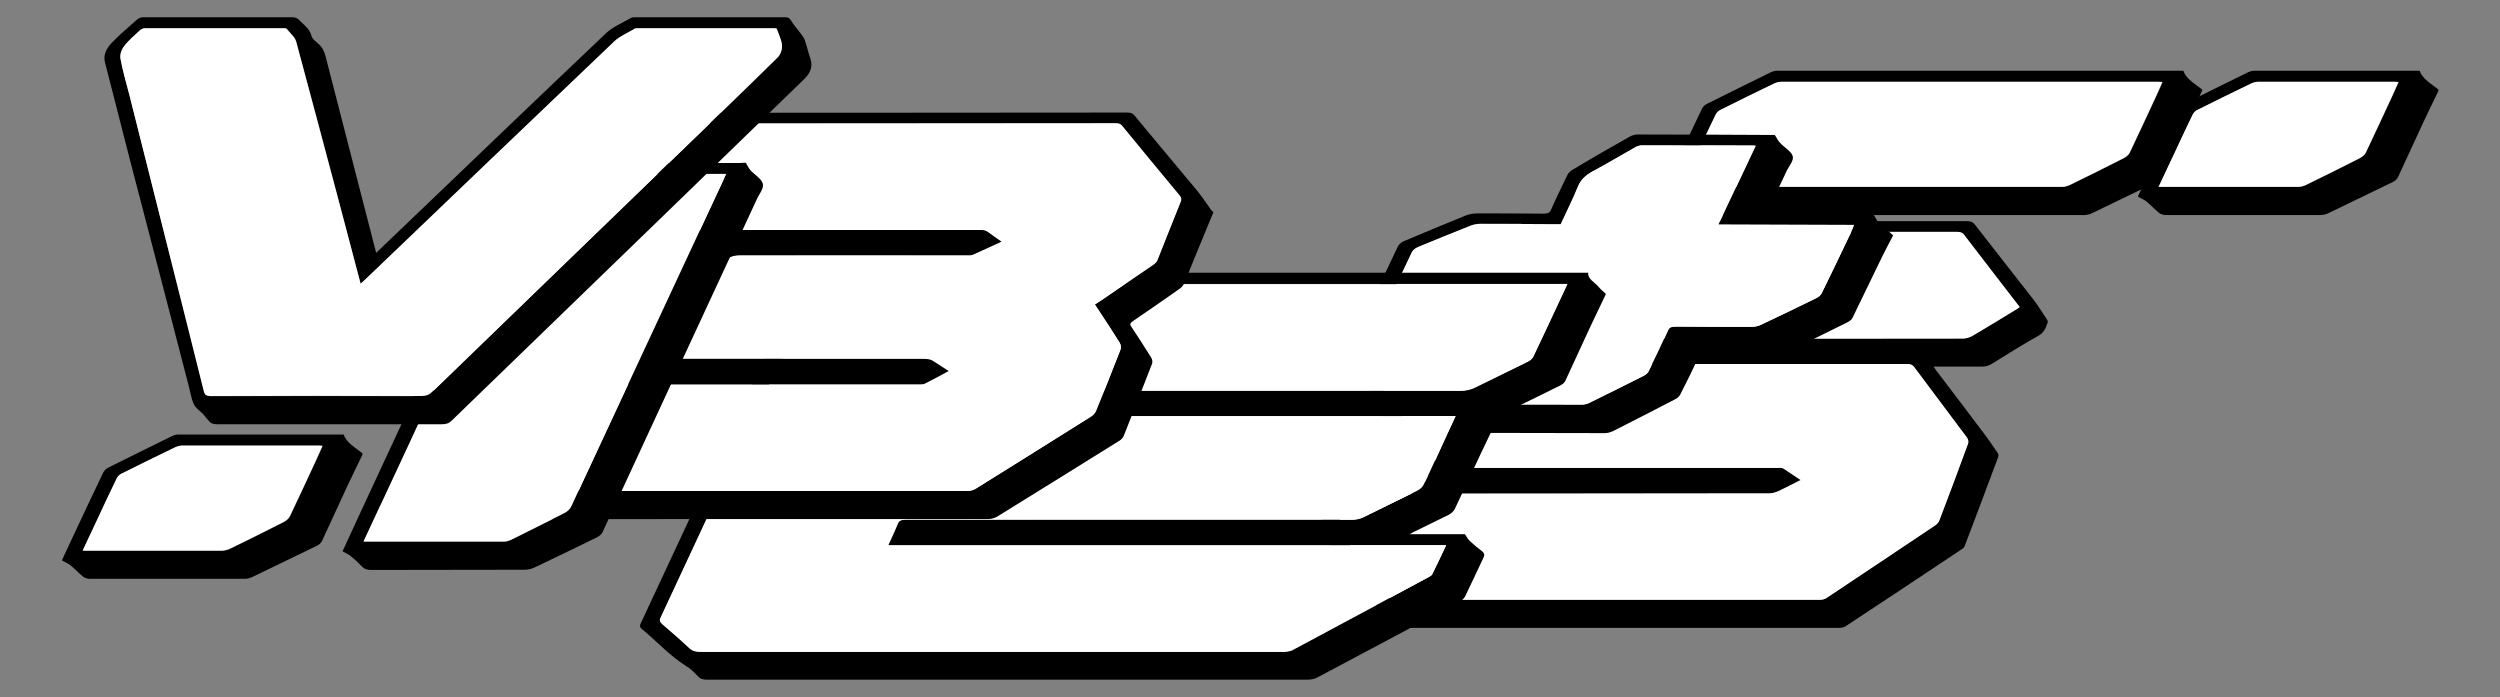 <?xml version="1.0" encoding="utf-8"?>
<!-- Generator: Adobe Illustrator 28.1.0, SVG Export Plug-In . SVG Version: 6.00 Build 0)  -->
<svg version="1.0" id="Layer_1" xmlns="http://www.w3.org/2000/svg" xmlns:xlink="http://www.w3.org/1999/xlink" x="0px" y="0px"
	 viewBox="0 0 107.07 29.85" style="enable-background:new 0 0 107.07 29.85;" xml:space="preserve">
<rect x="0" y="0" width="107.07" height="29.85" fill="#808080" stroke="none"/>
<style type="text/css">
	.st0{fill:#FFFFFF;}
</style>
<g>
	<g>
		<path d="M82.81,15.7c0.05,0.07,0.08,0.12,0.11,0.16c0.67,0.88,1.34,1.76,2,2.64c0.23,0.3,0.44,0.61,0.65,0.92
			c0.03,0.04,0.02,0.1,0.01,0.15c-0.47,1.27-0.95,2.53-1.43,3.8c-0.02,0.06-0.07,0.12-0.13,0.15c-1.66,1.11-3.32,2.21-4.99,3.31
			c-0.07,0.05-0.19,0.06-0.29,0.06c-3.37,0-6.74,0-10.11,0c-2.85,0-5.7,0-8.55,0c-0.16,0-0.26-0.03-0.34-0.14
			c-0.12-0.16-0.23-0.33-0.39-0.45c-0.65-0.49-0.97-1.15-1.45-1.73c-0.48-0.59-0.92-1.2-1.38-1.81c-0.04-0.06-0.05-0.15-0.04-0.22
			c0.06-0.29,0.25-0.48,0.55-0.65c0.67-0.37,1.31-0.77,1.98-1.15c0.09-0.05,0.23-0.09,0.34-0.09c0.62-0.01,1.24,0,1.85,0
			c0.07,0,0.14,0,0.22,0c0.01-0.01,0.02-0.03,0.03-0.04c-0.06-0.04-0.12-0.07-0.17-0.11c-0.04-0.03-0.1-0.05-0.13-0.09
			c-0.84-1.1-1.68-2.21-2.52-3.31c-0.04-0.05-0.05-0.15-0.03-0.21c0.49-1.29,0.98-2.58,1.48-3.87c0.03-0.07,0.08-0.14,0.15-0.18
			c1.67-1.1,3.33-2.2,5-3.3c0.07-0.05,0.19-0.06,0.29-0.07c2.5,0,5,0,7.49,0c3.74,0,7.48,0,11.22,0c0.17,0,0.27,0.04,0.36,0.16
			c0.81,1.05,1.64,2.1,2.46,3.15c0.23,0.29,0.42,0.61,0.62,0.91c0.02,0.03,0.04,0.08,0.03,0.11c-0.08,0.22-0.13,0.43-0.4,0.58
			c-0.68,0.38-1.33,0.79-1.99,1.2c-0.15,0.09-0.29,0.13-0.47,0.12C84.19,15.7,83.52,15.7,82.81,15.7z M57.13,22.41
			c0.02,0.04,0.02,0.05,0.02,0.06c0.78,1.04,1.56,2.09,2.35,3.13c0.04,0.05,0.16,0.09,0.24,0.09c6.07,0,12.13,0,18.2,0
			c0.1,0,0.21-0.03,0.28-0.08c1.56-1.04,3.12-2.07,4.67-3.12c0.07-0.05,0.13-0.12,0.16-0.2c0.42-1.09,0.83-2.19,1.23-3.29
			c0.03-0.07,0.01-0.18-0.04-0.25c-0.75-1.01-1.51-2.01-2.26-3.02c-0.08-0.1-0.15-0.14-0.3-0.14c-1.79,0-3.59,0-5.38,0
			c-2.96,0-5.93,0-8.89,0c-0.08,0-0.17,0-0.23-0.03c-0.24-0.15-0.47-0.31-0.73-0.48c0.31-0.16,0.6-0.3,0.88-0.45
			c0.17-0.09,0.34-0.13,0.54-0.13c5.39,0,10.78,0,16.17,0c0.13,0,0.29-0.04,0.4-0.1c0.65-0.38,1.29-0.78,1.94-1.17
			c0.04-0.02,0.07-0.05,0.11-0.08c-0.8-1.03-1.59-2.05-2.37-3.08c-0.08-0.11-0.17-0.14-0.32-0.14c-2.15,0-4.29,0-6.44,0
			c-3.89,0-7.79,0-11.68,0c-0.1,0-0.23,0.02-0.31,0.07c-1.55,1.01-3.09,2.03-4.63,3.06c-0.09,0.06-0.16,0.15-0.19,0.23
			c-0.42,1.1-0.84,2.21-1.26,3.32c-0.04,0.11-0.02,0.18,0.04,0.27c0.74,0.99,1.49,1.97,2.22,2.97c0.1,0.14,0.21,0.19,0.41,0.19
			c4.72,0,9.45,0,14.17,0c0.08,0,0.18-0.01,0.23,0.02c0.25,0.15,0.49,0.32,0.75,0.5c-0.34,0.17-0.64,0.33-0.96,0.48
			c-0.11,0.05-0.26,0.09-0.39,0.09c-5.42,0-10.84,0-16.26,0.01c-0.12,0-0.26,0.04-0.36,0.09c-0.5,0.28-0.99,0.58-1.49,0.87
			C57.48,22.2,57.31,22.31,57.13,22.41z"/>
		<path class="st0" d="M57.13,22.41c0.18-0.11,0.35-0.21,0.53-0.31c0.49-0.29,0.99-0.59,1.49-0.87c0.1-0.06,0.24-0.09,0.36-0.09
			c5.42,0,10.84,0,16.26-0.01c0.13,0,0.27-0.04,0.39-0.09c0.32-0.15,0.62-0.31,0.96-0.48c-0.26-0.17-0.5-0.34-0.75-0.5
			c-0.05-0.03-0.15-0.02-0.23-0.02c-4.72,0-9.45,0-14.17,0c-0.2,0-0.31-0.05-0.41-0.19c-0.73-0.99-1.48-1.98-2.22-2.97
			c-0.07-0.09-0.08-0.17-0.04-0.27c0.42-1.1,0.84-2.21,1.26-3.32c0.03-0.09,0.11-0.17,0.19-0.23c1.54-1.02,3.08-2.04,4.63-3.06
			c0.08-0.05,0.2-0.07,0.31-0.07c3.89,0,7.79,0,11.68,0c2.15,0,4.29,0,6.44,0c0.15,0,0.24,0.03,0.32,0.14
			c0.78,1.02,1.57,2.04,2.37,3.08c-0.04,0.03-0.07,0.06-0.11,0.08c-0.64,0.39-1.29,0.79-1.94,1.17c-0.11,0.06-0.26,0.1-0.4,0.1
			c-5.39,0.01-10.78,0.01-16.17,0c-0.2,0-0.37,0.04-0.54,0.13c-0.28,0.15-0.57,0.29-0.88,0.45c0.26,0.17,0.49,0.33,0.73,0.48
			c0.05,0.03,0.15,0.03,0.23,0.03c2.96,0,5.93,0,8.89,0c1.79,0,3.59,0,5.38,0c0.14,0,0.22,0.03,0.3,0.14
			c0.75,1.01,1.51,2.01,2.26,3.02c0.05,0.07,0.07,0.18,0.04,0.25c-0.4,1.1-0.81,2.19-1.23,3.29c-0.03,0.07-0.09,0.15-0.16,0.2
			c-1.55,1.04-3.11,2.08-4.67,3.12c-0.07,0.05-0.19,0.08-0.28,0.08c-6.07,0-12.13,0-18.2,0c-0.08,0-0.2-0.04-0.24-0.09
			c-0.79-1.04-1.57-2.08-2.35-3.13C57.14,22.46,57.14,22.45,57.13,22.41z"/>
	</g>
	<g>
		<path d="M94.31,3.9c-0.21,0.44-0.43,0.88-0.64,1.33c-0.37,0.79-0.72,1.57-1.09,2.36c-0.04,0.08-0.12,0.16-0.21,0.2
			c-0.93,0.45-1.86,0.9-2.79,1.35c-0.09,0.04-0.21,0.07-0.31,0.07c-2.21,0-14.75,0-16.96,0c-0.09,0-0.22-0.04-0.28-0.09
			c-0.19-0.16-0.35-0.33-0.54-0.49c-0.09-0.07-0.21-0.12-0.37-0.21c0.12-0.25,0.26-0.56,0.4-0.86c0.45-0.97,0.91-1.93,1.37-2.9
			c0.04-0.08,0.12-0.17,0.23-0.22c0.9-0.45,1.82-0.9,2.73-1.35c0.07-0.03,0.16-0.06,0.24-0.06c2.35,0,15.03,0,17.38,0
			c0.02,0,0.05,0.01,0.04,0c0.11,0.35,0.5,0.56,0.81,0.81C94.31,3.86,94.31,3.88,94.31,3.9z M72.02,8c0.08,0,0.12,0.01,0.16,0.01
			c1.94,0,14.2,0,16.14,0c0.11,0,0.24-0.04,0.33-0.08c0.77-0.38,1.55-0.76,2.31-1.15c0.11-0.06,0.22-0.15,0.26-0.24
			c0.39-0.82,0.77-1.64,1.15-2.46c0.09-0.18,0.17-0.37,0.25-0.56c-0.08,0-0.12-0.01-0.17-0.01c-1.95,0-14.21,0-16.16,0
			c-0.1,0-0.22,0.03-0.31,0.08c-0.76,0.37-1.53,0.74-2.28,1.12c-0.1,0.05-0.18,0.13-0.21,0.2c-0.27,0.56-0.53,1.11-0.79,1.67
			C72.47,7.04,72.25,7.51,72.02,8z"/>
		<path class="st0" d="M72.02,8c0.23-0.49,0.45-0.96,0.67-1.43c0.26-0.56,0.52-1.12,0.79-1.67c0.04-0.08,0.12-0.16,0.21-0.2
			c0.75-0.38,1.52-0.75,2.28-1.12c0.09-0.04,0.21-0.08,0.31-0.08c1.95,0,14.21,0,16.16,0c0.05,0,0.1,0.01,0.17,0.01
			c-0.09,0.19-0.17,0.38-0.25,0.56c-0.38,0.82-0.76,1.64-1.15,2.46c-0.04,0.09-0.15,0.18-0.26,0.24c-0.76,0.39-1.53,0.77-2.31,1.15
			C88.55,7.96,88.43,8,88.32,8c-1.94,0-14.2,0-16.14,0C72.14,8.01,72.1,8,72.02,8z"/>
	</g>
	<g>
		<path d="M104.43,3.9c-0.21,0.44-0.43,0.88-0.64,1.33c-0.37,0.79-0.72,1.57-1.09,2.36c-0.04,0.08-0.12,0.16-0.21,0.2
			c-0.93,0.45-1.86,0.9-2.79,1.35c-0.09,0.04-0.21,0.07-0.31,0.07c-2.21,0-4.43,0-6.64,0c-0.09,0-0.22-0.04-0.28-0.09
			c-0.19-0.16-0.35-0.33-0.54-0.49c-0.09-0.07-0.21-0.12-0.37-0.21c0.12-0.25,0.26-0.56,0.4-0.86c0.45-0.97,0.91-1.93,1.37-2.9
			c0.04-0.08,0.12-0.17,0.23-0.22c0.9-0.45,1.82-0.9,2.73-1.35c0.07-0.03,0.16-0.06,0.24-0.06c2.35,0,4.71,0,7.06,0
			c0.02,0,0.05,0.01,0.04,0c0.11,0.35,0.5,0.56,0.81,0.81C104.43,3.86,104.43,3.88,104.43,3.9z M92.45,8c0.08,0,0.12,0.01,0.16,0.01
			c1.94,0,3.88,0,5.82,0c0.11,0,0.24-0.04,0.33-0.08c0.77-0.38,1.55-0.76,2.31-1.15c0.11-0.06,0.22-0.15,0.26-0.24
			c0.39-0.82,0.77-1.64,1.15-2.46c0.09-0.18,0.17-0.37,0.25-0.56c-0.08,0-0.12-0.01-0.17-0.01c-1.95,0-3.89,0-5.84,0
			c-0.1,0-0.22,0.03-0.31,0.08c-0.76,0.37-1.53,0.74-2.28,1.12c-0.1,0.05-0.18,0.13-0.21,0.2c-0.27,0.56-0.53,1.11-0.79,1.67
			C92.9,7.04,92.68,7.51,92.45,8z"/>
		<path class="st0" d="M92.45,8c0.23-0.49,0.45-0.96,0.67-1.43c0.26-0.56,0.52-1.12,0.79-1.67c0.04-0.08,0.12-0.16,0.21-0.2
			c0.75-0.38,1.52-0.75,2.28-1.12c0.09-0.04,0.21-0.08,0.31-0.08c1.95,0,3.89,0,5.84,0c0.05,0,0.1,0.01,0.17,0.01
			c-0.09,0.19-0.17,0.38-0.25,0.56c-0.38,0.82-0.76,1.64-1.15,2.46c-0.04,0.09-0.15,0.18-0.26,0.24c-0.76,0.39-1.53,0.77-2.31,1.15
			C98.67,7.96,98.54,8,98.43,8c-1.94,0-3.88,0-5.82,0C92.57,8.01,92.53,8,92.45,8z"/>
	</g>
	<g>
		<path d="M81.07,10.1c-0.15,0.29-0.31,0.58-0.45,0.87c-0.43,0.88-0.85,1.76-1.28,2.64c-0.03,0.07-0.12,0.14-0.21,0.19
			c-0.9,0.44-1.79,0.89-2.7,1.32c-0.11,0.05-0.27,0.09-0.4,0.09c-0.98,0-1.97,0-2.95-0.01c-0.22,0-0.32,0.04-0.38,0.18
			c-0.23,0.51-0.48,1.01-0.74,1.52c-0.04,0.07-0.11,0.15-0.2,0.19c-0.89,0.46-1.79,0.93-2.69,1.38c-0.09,0.04-0.22,0.08-0.33,0.08
			c-1.76,0-3.52-0.01-5.28-0.01c-0.15,0-0.24-0.03-0.32-0.11c-0.16-0.17-0.34-0.33-0.52-0.49c-0.08-0.07-0.2-0.12-0.35-0.2
			c0.39-0.81,0.8-1.67,1.22-2.55c-0.11,0-0.2,0-0.29,0c-1.3,0-2.59-0.01-3.89-0.01c-0.17,0-0.27-0.03-0.36-0.12
			c-0.15-0.16-0.32-0.32-0.5-0.47c-0.09-0.08-0.22-0.13-0.37-0.22c0.23-0.5,0.49-1.05,0.74-1.59c0.35-0.74,0.69-1.49,1.05-2.23
			c0.04-0.08,0.14-0.17,0.25-0.22c0.89-0.38,1.78-0.74,2.68-1.11c0.13-0.05,0.3-0.08,0.46-0.08c0.95,0,1.9,0,2.85,0.01
			c0.18,0,0.26-0.04,0.31-0.15c0.22-0.5,0.46-0.99,0.7-1.49c0.04-0.09,0.13-0.18,0.23-0.24C68.18,6.77,69,6.3,69.82,5.84
			c0.08-0.04,0.2-0.08,0.3-0.08c1.94,0,3.88,0.01,5.82,0.02c0.05,0,0.1,0.01,0.07,0c0.09,0.13,0.13,0.24,0.22,0.33
			c0.18,0.2,0.5,0.38,0.55,0.58c0.05,0.2-0.17,0.43-0.27,0.65c-0.28,0.59-0.56,1.19-0.85,1.81c1.57,0.01,3.11,0.01,4.57,0.02
			c0.09,0.14,0.13,0.25,0.22,0.34c0.19,0.19,0.41,0.38,0.62,0.56C81.07,10.07,81.07,10.09,81.07,10.1z M63.18,17.31
			c0.06,0.01,0.08,0.01,0.11,0.01c1.49,0.01,2.99,0.01,4.48,0.01c0.1,0,0.21-0.03,0.29-0.07c0.79-0.39,1.57-0.77,2.35-1.17
			c0.1-0.05,0.18-0.13,0.21-0.21c0.28-0.58,0.56-1.15,0.82-1.73c0.06-0.13,0.15-0.16,0.34-0.16C72.86,14,73.94,14,75.02,14
			c0.12,0,0.26-0.03,0.36-0.07c0.81-0.38,1.61-0.77,2.41-1.16c0.1-0.05,0.19-0.13,0.23-0.21c0.45-0.91,0.88-1.82,1.32-2.74
			c0.03-0.05,0.05-0.11,0.07-0.18c-1.95-0.01-3.86-0.01-5.81-0.02c0.53-1.13,1.06-2.25,1.59-3.37c-0.06-0.01-0.09-0.01-0.11-0.01
			c-1.59-0.01-3.17-0.01-4.76-0.01c-0.09,0-0.21,0.03-0.28,0.08c-0.61,0.34-1.2,0.7-1.82,1.03C67.91,7.5,67.71,7.7,67.6,7.97
			c-0.22,0.54-0.49,1.08-0.74,1.62c-0.1,0-0.19,0-0.28,0c-1.06,0-2.11-0.01-3.17-0.01c-0.13,0-0.28,0.03-0.39,0.07
			c-0.76,0.3-1.52,0.61-2.27,0.92c-0.12,0.05-0.23,0.14-0.27,0.23c-0.35,0.72-0.69,1.45-1.02,2.17c-0.15,0.32-0.3,0.64-0.46,0.98
			c1.94,0.01,3.85,0.01,5.78,0.02C64.23,15.1,63.7,16.2,63.18,17.31z"/>
		<path class="st0" d="M63.18,17.31c0.53-1.11,1.05-2.21,1.58-3.33c-1.93-0.01-3.84-0.01-5.78-0.02c0.16-0.35,0.31-0.66,0.46-0.98
			c0.34-0.72,0.67-1.45,1.02-2.17c0.04-0.09,0.15-0.18,0.27-0.23c0.75-0.31,1.51-0.62,2.27-0.92c0.11-0.04,0.26-0.07,0.39-0.07
			c1.06,0,2.11,0,3.17,0.01c0.09,0,0.18,0,0.28,0c0.25-0.54,0.52-1.08,0.74-1.62c0.11-0.27,0.31-0.47,0.64-0.65
			c0.62-0.33,1.21-0.69,1.82-1.03c0.07-0.04,0.19-0.08,0.28-0.08c1.59,0,3.17,0.01,4.76,0.01c0.02,0,0.05,0,0.11,0.01
			c-0.53,1.12-1.05,2.24-1.59,3.37c1.95,0.01,3.86,0.01,5.81,0.02c-0.03,0.07-0.05,0.12-0.07,0.18c-0.44,0.91-0.87,1.83-1.32,2.74
			c-0.04,0.08-0.13,0.16-0.23,0.21c-0.8,0.39-1.6,0.78-2.41,1.16c-0.1,0.05-0.24,0.07-0.36,0.07c-1.08,0-2.16,0-3.24-0.01
			c-0.2,0-0.29,0.03-0.34,0.16c-0.26,0.58-0.54,1.16-0.82,1.73c-0.04,0.08-0.12,0.16-0.21,0.21c-0.78,0.39-1.56,0.78-2.35,1.17
			c-0.08,0.04-0.19,0.07-0.29,0.07c-1.49,0-2.99-0.01-4.48-0.01C63.26,17.32,63.23,17.32,63.18,17.31z"/>
	</g>
	<g>
		<path d="M68.77,12.61c-0.21,0.45-0.43,0.89-0.64,1.34c-0.37,0.79-0.72,1.57-1.09,2.36c-0.03,0.07-0.11,0.14-0.2,0.19
			c-0.89,0.44-1.78,0.88-2.68,1.31c-0.13,0.06-0.28,0.1-0.45,0.16c0-0.02,0-0.01,0,0c0.28,0.19,0.22,0.39,0.11,0.62
			c-0.52,1.07-1.01,2.15-1.52,3.22c-0.04,0.08-0.14,0.17-0.24,0.23c-0.48,0.24-0.96,0.47-1.45,0.71c-0.06,0.03-0.12,0.06-0.24,0.13
			c0.86,0,1.66,0,2.37,0c0.09,0.13,0.13,0.22,0.22,0.3c0.15,0.14,0.32,0.28,0.49,0.41c0.12,0.09,0.14,0.16,0.09,0.28
			c-0.27,0.56-0.52,1.12-0.79,1.67c-0.04,0.08-0.13,0.17-0.23,0.22c-2.04,1.09-4.08,2.19-6.13,3.27c-0.1,0.05-0.27,0.08-0.41,0.08
			c-6.89,0-13.79,0-20.68,0c-1.66,0-3.32,0-4.98,0c-0.18,0-0.31-0.02-0.41-0.13c-0.16-0.16-0.31-0.33-0.52-0.45
			c-0.74-0.47-1.25-1.06-1.89-1.58c-0.1-0.08-0.11-0.15-0.06-0.25c1.43-3.06,2.86-6.12,4.27-9.19c0.1-0.22,0.33-0.13,0.61-0.18
			c-0.16-0.07-0.27-0.12-0.42-0.19c0.15-0.31,0.31-0.64,0.47-0.98c0.14-0.3,0.28-0.6,0.44-0.9c0.05-0.09,0.14-0.17,0.24-0.23
			c2.04-1.09,4.08-2.17,6.12-3.25c0.11-0.06,0.28-0.1,0.42-0.1c9.38,0,18.76,0,28.14,0c0.09,0,0.18,0,0.29,0
			c-0.03,0.26,0.26,0.4,0.43,0.59c0.09,0.11,0.21,0.21,0.32,0.31C68.77,12.59,68.77,12.6,68.77,12.61z M62.34,17.82
			c-0.1,0-0.17,0-0.23,0c-9.86,0-19.71,0-29.57,0c-0.17,0-0.24,0.03-0.29,0.14c-1.31,2.83-2.63,5.66-3.95,8.49
			c-0.05,0.11-0.03,0.19,0.07,0.28c0.39,0.34,0.78,0.68,1.16,1.03c0.13,0.12,0.27,0.16,0.49,0.16c8.3,0,16.59,0,24.89,0
			c0.05,0,0.1,0.01,0.15,0c0.1-0.02,0.21-0.03,0.29-0.07c1.95-1.04,3.9-2.09,5.85-3.14c0.06-0.03,0.12-0.07,0.14-0.11
			c0.2-0.41,0.4-0.82,0.6-1.25c-7.97,0-15.92,0-23.89,0c0.15-0.32,0.29-0.62,0.41-0.92c0.05-0.13,0.14-0.17,0.35-0.17
			c1.96,0.01,3.91,0,5.87,0c4.4,0,8.8,0,13.2,0c0.21,0,0.38-0.03,0.54-0.12c0.76-0.38,1.54-0.75,2.3-1.13
			c0.11-0.05,0.2-0.14,0.25-0.23c0.18-0.36,0.34-0.72,0.51-1.08C61.76,19.08,62.04,18.46,62.34,17.82z M32.81,16.73
			c0.15,0,0.26,0,0.36,0c4.04,0,8.07,0,12.11,0c5.75,0,11.51,0,17.26,0c0.23,0,0.42-0.04,0.61-0.13c0.75-0.38,1.52-0.74,2.28-1.12
			c0.1-0.05,0.19-0.13,0.23-0.21c0.4-0.84,0.79-1.67,1.18-2.51c0.09-0.19,0.18-0.39,0.28-0.6c-0.11,0-0.19,0-0.26,0
			c-9.04,0-18.08,0-27.11,0c-0.13,0-0.29,0.04-0.4,0.09c-1.92,1.01-3.83,2.03-5.74,3.04c-0.06,0.03-0.14,0.07-0.16,0.12
			C33.24,15.84,33.03,16.27,32.81,16.73z"/>
		<path class="st0" d="M62.34,17.82c-0.3,0.64-0.58,1.26-0.87,1.88c-0.17,0.36-0.33,0.73-0.51,1.08c-0.04,0.08-0.14,0.17-0.25,0.23
			c-0.76,0.38-1.54,0.75-2.3,1.13c-0.17,0.08-0.34,0.12-0.54,0.12c-4.4,0-8.8,0-13.2,0c-1.96,0-3.91,0-5.87,0
			c-0.21,0-0.3,0.04-0.35,0.17c-0.12,0.3-0.27,0.6-0.41,0.92c7.98,0,15.92,0,23.89,0c-0.2,0.43-0.4,0.84-0.6,1.25
			c-0.02,0.04-0.09,0.08-0.14,0.11c-1.95,1.05-3.89,2.09-5.85,3.14c-0.08,0.04-0.19,0.05-0.29,0.07c-0.05,0.01-0.1,0-0.15,0
			c-8.3,0-16.59,0-24.89,0c-0.22,0-0.36-0.04-0.49-0.16c-0.37-0.35-0.76-0.69-1.16-1.03c-0.1-0.09-0.13-0.17-0.07-0.28
			c1.32-2.83,2.64-5.66,3.95-8.49c0.05-0.11,0.12-0.14,0.29-0.14c9.86,0,19.71,0,29.57,0C62.17,17.82,62.24,17.82,62.34,17.82z"/>
		<path class="st0" d="M32.81,16.73c0.22-0.46,0.43-0.89,0.65-1.31c0.02-0.05,0.1-0.08,0.16-0.12c1.91-1.02,3.82-2.03,5.74-3.04
			c0.1-0.05,0.26-0.09,0.4-0.09c9.04,0,18.08,0,27.11,0c0.07,0,0.15,0,0.26,0c-0.1,0.21-0.19,0.4-0.28,0.6
			c-0.39,0.84-0.78,1.67-1.18,2.51c-0.04,0.08-0.13,0.16-0.23,0.21c-0.76,0.38-1.52,0.74-2.28,1.12c-0.19,0.09-0.38,0.13-0.61,0.13
			c-5.75,0-11.51,0-17.26,0c-4.04,0-8.07,0-12.11,0C33.07,16.73,32.96,16.73,32.81,16.73z"/>
	</g>
	<g>
		<path d="M51.96,9.11c-0.22,0.54-0.45,1.08-0.67,1.62c-0.19,0.46-0.37,0.92-0.56,1.38c-0.04,0.09-0.11,0.19-0.2,0.25
			c-0.67,0.47-1.34,0.94-2.02,1.4c-0.11,0.08-0.13,0.13-0.06,0.23c0.29,0.44,0.58,0.88,0.85,1.32c0.05,0.08,0.07,0.19,0.04,0.27
			c-0.4,1.03-0.8,2.05-1.21,3.08c-0.03,0.08-0.1,0.16-0.18,0.21c-1.75,1.09-3.5,2.18-5.25,3.26c-0.1,0.06-0.25,0.1-0.38,0.1
			c-8.4,0-16.81,0-25.21,0.01c-0.17,0-0.28-0.03-0.36-0.14c-0.13-0.16-0.28-0.32-0.43-0.46c-0.07-0.07-0.17-0.12-0.26-0.17
			c-0.02,0.01-0.03,0.02-0.05,0.02c0.01-0.04,0.03-0.09,0.04-0.13c1.98-4.95,3.97-9.91,5.96-14.86c0.03-0.08,0.11-0.17,0.19-0.22
			c0.8-0.46,1.6-0.92,2.4-1.37c0.09-0.05,0.22-0.08,0.33-0.08c7.78,0,15.56,0,23.34-0.01c0.15,0,0.24,0.03,0.32,0.13
			c0.88,1.07,1.78,2.13,2.66,3.19c0.23,0.28,0.42,0.57,0.62,0.85c0.02,0.03,0.06,0.06,0.09,0.09C51.96,9.08,51.96,9.09,51.96,9.11z
			 M46.89,13.04c0.11-0.07,0.2-0.14,0.29-0.2c0.74-0.5,1.48-1.01,2.22-1.52c0.07-0.05,0.13-0.11,0.16-0.18
			c0.34-0.84,0.67-1.68,1-2.51c0.04-0.1,0.02-0.18-0.05-0.27c-0.82-0.99-1.64-1.99-2.46-2.98c-0.08-0.09-0.16-0.11-0.29-0.11
			c-7.56,0-15.12,0-22.68,0.01c-0.11,0-0.24,0.03-0.33,0.08c-0.68,0.38-1.35,0.76-2.02,1.14c-0.11,0.06-0.21,0.17-0.25,0.26
			c-1.81,4.5-3.61,9-5.41,13.49c-0.1,0.25-0.2,0.5-0.3,0.77c0.1,0,0.17,0,0.24,0c8.14,0,16.28,0,24.42,0c0.11,0,0.25-0.04,0.34-0.09
			c1.65-1.02,3.3-2.05,4.94-3.09c0.1-0.06,0.19-0.16,0.23-0.26c0.36-0.87,0.7-1.74,1.04-2.61c0.03-0.09,0.02-0.21-0.03-0.29
			C47.62,14.14,47.26,13.6,46.89,13.04z"/>
		<path class="st0" d="M46.89,13.04c0.36,0.56,0.73,1.1,1.07,1.65c0.05,0.08,0.06,0.2,0.03,0.29c-0.34,0.87-0.68,1.74-1.04,2.61
			c-0.04,0.1-0.12,0.2-0.23,0.26c-1.64,1.03-3.29,2.06-4.94,3.09c-0.09,0.06-0.23,0.09-0.34,0.09c-8.14,0-16.28,0-24.42,0
			c-0.07,0-0.14,0-0.24,0c0.11-0.27,0.2-0.52,0.3-0.77c1.8-4.5,3.6-9,5.41-13.49c0.04-0.1,0.14-0.2,0.25-0.26
			c0.66-0.39,1.34-0.77,2.02-1.14c0.09-0.05,0.22-0.08,0.33-0.08c7.56,0,15.12,0,22.68-0.01c0.13,0,0.22,0.02,0.29,0.11
			c0.81,1,1.64,1.99,2.46,2.98c0.08,0.09,0.09,0.17,0.05,0.27c-0.34,0.84-0.67,1.68-1,2.51c-0.03,0.07-0.09,0.13-0.16,0.18
			c-0.74,0.51-1.48,1.01-2.22,1.52C47.09,12.91,47,12.97,46.89,13.04z M40.63,15.89c-0.23-0.14-0.43-0.26-0.63-0.4
			c-0.12-0.09-0.25-0.12-0.42-0.12c-3.82,0-7.64,0-11.45,0c-0.08,0-0.17,0-0.27,0c0.01-0.05,0.02-0.09,0.03-0.12
			c0.41-1.03,0.82-2.06,1.23-3.09c0.03-0.07,0.12-0.13,0.2-0.18c0.64-0.32,1.28-0.65,1.92-0.96c0.12-0.06,0.27-0.09,0.41-0.09
			c3.25-0.01,6.5,0,9.75,0c0.08,0,0.18,0.01,0.25-0.02c0.4-0.17,0.79-0.36,1.23-0.56c-0.2-0.14-0.39-0.27-0.56-0.4
			c-0.1-0.08-0.2-0.1-0.34-0.1c-4.47,0-8.94,0-13.41,0c-0.16,0-0.23,0.03-0.28,0.15c-0.71,1.81-1.43,3.61-2.15,5.42
			c-0.14,0.34-0.27,0.68-0.41,1.03c0.08,0,0.14,0.01,0.19,0.01c4.49,0,8.98,0,13.48,0c0.07,0,0.15,0,0.2-0.03
			C39.95,16.25,40.28,16.07,40.63,15.89z"/>
		<path d="M40.63,15.89c-0.35,0.19-0.68,0.37-1.02,0.54c-0.05,0.03-0.13,0.03-0.2,0.03c-4.49,0-8.98,0-13.48,0
			c-0.06,0-0.11-0.01-0.19-0.01c0.14-0.35,0.27-0.69,0.41-1.03c0.72-1.81,1.44-3.61,2.15-5.42c0.05-0.12,0.12-0.15,0.28-0.15
			c4.47,0,8.94,0,13.41,0c0.14,0,0.24,0.03,0.34,0.1c0.17,0.13,0.36,0.26,0.56,0.4c-0.44,0.2-0.83,0.38-1.23,0.56
			c-0.07,0.03-0.17,0.02-0.25,0.02c-3.25,0-6.5,0-9.75,0c-0.14,0-0.29,0.04-0.41,0.09c-0.65,0.31-1.28,0.64-1.92,0.96
			c-0.08,0.04-0.17,0.11-0.2,0.18c-0.42,1.03-0.82,2.06-1.23,3.09c-0.01,0.04-0.02,0.07-0.03,0.12c0.1,0,0.18,0,0.27,0
			c3.82,0,7.64,0,11.45,0c0.17,0,0.3,0.03,0.42,0.12C40.2,15.62,40.41,15.74,40.63,15.89z"/>
	</g>
	<g>
		<path d="M31.94,6.97c0.08,0.13,0.12,0.22,0.19,0.31c0.18,0.2,0.49,0.38,0.54,0.59c0.05,0.21-0.16,0.44-0.26,0.67
			c-2.2,4.74-4.4,9.48-6.59,14.22c-0.05,0.12-0.14,0.2-0.29,0.27c-0.88,0.43-1.76,0.86-2.65,1.28c-0.12,0.06-0.28,0.09-0.42,0.09
			c-2.19,0.01-4.38,0-6.56,0.01c-0.18,0-0.29-0.04-0.38-0.13c-0.15-0.16-0.31-0.31-0.48-0.45c-0.09-0.08-0.22-0.13-0.37-0.22
			c0.22-0.48,0.47-1.01,0.71-1.54c2.31-4.97,4.62-9.94,6.93-14.91c0.06-0.14,0.15-0.18,0.37-0.18c3.01,0.01,6.03,0,9.04,0
			C31.81,6.97,31.9,6.97,31.94,6.97z M15.57,23.19c0.06,0,0.1,0.01,0.14,0.01c1.96,0,3.93,0,5.89,0c0.1,0,0.22-0.04,0.3-0.08
			c0.75-0.37,1.49-0.75,2.24-1.12c0.17-0.08,0.27-0.18,0.33-0.31c2.16-4.64,4.32-9.29,6.49-13.93c0.05-0.1,0.08-0.19,0.13-0.31
			c-2.74,0-5.45,0-8.19,0C20.46,12.69,18.01,17.93,15.57,23.19z"/>
		<path class="st0" d="M15.57,23.19c2.45-5.26,4.89-10.5,7.34-15.74c2.73,0,5.45,0,8.19,0C31.04,7.56,31,7.65,30.96,7.75
			c-2.16,4.64-4.33,9.29-6.49,13.93c-0.06,0.13-0.16,0.23-0.33,0.31c-0.75,0.37-1.49,0.75-2.24,1.12c-0.09,0.04-0.2,0.08-0.3,0.08
			c-1.96,0-3.93,0-5.89,0C15.66,23.2,15.63,23.19,15.57,23.19z"/>
	</g>
	<g>
		<path d="M16.11,10.83c0.4-0.39,0.78-0.74,1.15-1.1c2.9-2.78,5.8-5.56,8.72-8.33c0.28-0.26,0.7-0.43,1.06-0.64
			c0.04-0.02,0.12-0.02,0.18-0.02c2.14,0,4.27,0,6.41,0c0.13,0,0.18,0.03,0.24,0.13c0.13,0.21,0.3,0.4,0.45,0.6
			c0.06,0.08,0.12,0.17,0.15,0.26c0.09,0.26,0.15,0.53,0.24,0.79c0.11,0.33-0.01,0.62-0.26,0.86c-1.89,1.84-3.79,3.67-5.68,5.51
			c-3.14,3.04-6.28,6.08-9.42,9.12c-0.12,0.12-0.24,0.16-0.43,0.16c-3.2,0-6.4,0-9.61,0c-0.17,0-0.29-0.03-0.37-0.15
			c-0.04-0.06-0.1-0.1-0.14-0.16c-0.14-0.22-0.43-0.35-0.52-0.59c-0.09-0.23-0.13-0.48-0.19-0.71c-0.84-3.24-1.68-6.49-2.53-9.73
			C5.21,5.43,4.84,4.04,4.49,2.65c-0.07-0.29,0.07-0.58,0.28-0.8c0.34-0.36,0.74-0.69,1.12-1.03c0.05-0.04,0.15-0.08,0.23-0.08
			c2.14,0,4.29,0,6.43,0c0.08,0,0.18,0.04,0.22,0.08c0.22,0.22,0.5,0.41,0.57,0.72c0.03,0.13,0.19,0.24,0.3,0.34
			c0.17,0.15,0.25,0.33,0.3,0.52C14.66,5.21,15.38,8,16.11,10.83z M33.26,1.22c-0.05,0-0.07-0.01-0.1-0.01c-1.94,0-3.89,0-5.83,0
			c-0.05,0-0.11,0-0.14,0.02c-0.3,0.17-0.64,0.32-0.87,0.54c-3.58,3.41-7.14,6.83-10.71,10.24c-0.04,0.04-0.09,0.08-0.16,0.14
			c-0.34-1.27-0.67-2.51-0.99-3.75c-0.59-2.21-1.17-4.42-1.77-6.62c-0.05-0.19-0.26-0.36-0.4-0.54c-0.02-0.02-0.09-0.03-0.13-0.03
			c-1.98,0-3.97,0-5.95,0c-0.06,0-0.15,0.03-0.19,0.07c-0.24,0.22-0.5,0.44-0.69,0.69C5.2,2.12,5.13,2.34,5.16,2.51
			c0.09,0.52,0.25,1.04,0.38,1.56c0.49,1.95,0.98,3.9,1.47,5.84c0.57,2.28,1.15,4.56,1.72,6.85c0.04,0.16,0.11,0.21,0.32,0.21
			c3-0.01,6-0.01,9,0c0.2,0,0.33-0.05,0.45-0.17c3.47-3.36,6.94-6.71,10.4-10.06c1.47-1.42,2.94-2.83,4.39-4.26
			c0.14-0.13,0.21-0.35,0.2-0.52C33.47,1.71,33.34,1.47,33.26,1.22z"/>
		<path class="st0" d="M33.26,1.22c0.09,0.25,0.22,0.49,0.23,0.73c0.01,0.17-0.06,0.39-0.2,0.52c-1.45,1.43-2.92,2.84-4.39,4.26
			c-3.47,3.35-6.94,6.71-10.4,10.06c-0.12,0.12-0.25,0.17-0.45,0.17c-3-0.01-6-0.01-9,0c-0.21,0-0.28-0.05-0.32-0.21
			c-0.57-2.28-1.14-4.57-1.72-6.85c-0.49-1.95-0.98-3.9-1.47-5.84C5.41,3.55,5.25,3.03,5.16,2.51C5.13,2.34,5.2,2.12,5.32,1.97
			c0.19-0.25,0.45-0.46,0.69-0.69C6.05,1.25,6.14,1.21,6.2,1.21c1.98,0,3.97,0,5.95,0c0.04,0,0.11,0,0.13,0.03
			c0.14,0.18,0.34,0.34,0.4,0.54c0.6,2.21,1.18,4.42,1.77,6.62c0.33,1.24,0.66,2.48,0.99,3.75c0.07-0.06,0.11-0.1,0.16-0.14
			c3.57-3.42,7.13-6.83,10.71-10.24c0.23-0.22,0.58-0.36,0.87-0.54c0.03-0.02,0.09-0.02,0.14-0.02c1.94,0,3.89,0,5.83,0
			C33.18,1.21,33.21,1.22,33.26,1.22z"/>
	</g>
	<g>
		<path d="M15.52,19.48c-0.21,0.44-0.43,0.88-0.64,1.33c-0.37,0.79-0.72,1.57-1.09,2.36c-0.04,0.08-0.12,0.16-0.21,0.2
			c-0.93,0.45-1.86,0.9-2.79,1.35c-0.09,0.04-0.21,0.07-0.31,0.07c-2.21,0-4.43,0-6.64,0c-0.09,0-0.22-0.04-0.28-0.09
			c-0.19-0.16-0.35-0.33-0.54-0.49c-0.09-0.07-0.21-0.12-0.37-0.21c0.12-0.25,0.26-0.56,0.4-0.86c0.45-0.97,0.91-1.93,1.37-2.9
			c0.04-0.08,0.12-0.17,0.23-0.22c0.9-0.45,1.82-0.9,2.73-1.35c0.07-0.03,0.16-0.06,0.24-0.06c2.35,0,4.71,0,7.06,0
			c0.02,0,0.05,0.01,0.04,0c0.11,0.35,0.5,0.56,0.81,0.81C15.52,19.44,15.52,19.46,15.52,19.48z M3.54,23.58
			c0.08,0,0.12,0.01,0.16,0.01c1.94,0,3.88,0,5.82,0c0.11,0,0.24-0.04,0.33-0.08c0.77-0.38,1.55-0.76,2.31-1.15
			c0.11-0.06,0.22-0.15,0.26-0.24c0.39-0.82,0.77-1.64,1.15-2.46c0.09-0.18,0.17-0.37,0.25-0.56c-0.08,0-0.12-0.01-0.17-0.01
			c-1.95,0-3.89,0-5.84,0c-0.1,0-0.22,0.03-0.31,0.08c-0.76,0.37-1.53,0.74-2.28,1.12c-0.1,0.05-0.18,0.13-0.21,0.2
			c-0.27,0.56-0.53,1.11-0.79,1.67C4,22.62,3.78,23.08,3.54,23.58z"/>
		<path class="st0" d="M3.54,23.58c0.23-0.49,0.45-0.96,0.67-1.43c0.26-0.56,0.52-1.12,0.79-1.67c0.04-0.08,0.12-0.16,0.21-0.2
			c0.75-0.38,1.52-0.75,2.28-1.12c0.09-0.04,0.21-0.08,0.31-0.08c1.95,0,3.89,0,5.84,0c0.05,0,0.1,0.01,0.17,0.01
			c-0.09,0.19-0.17,0.38-0.25,0.56c-0.38,0.82-0.76,1.64-1.15,2.46c-0.04,0.09-0.15,0.18-0.26,0.24c-0.76,0.39-1.53,0.77-2.31,1.15
			c-0.09,0.04-0.22,0.08-0.33,0.08c-1.94,0-3.88,0-5.82,0C3.66,23.58,3.62,23.58,3.54,23.58z"/>
	</g>
</g>
</svg>
